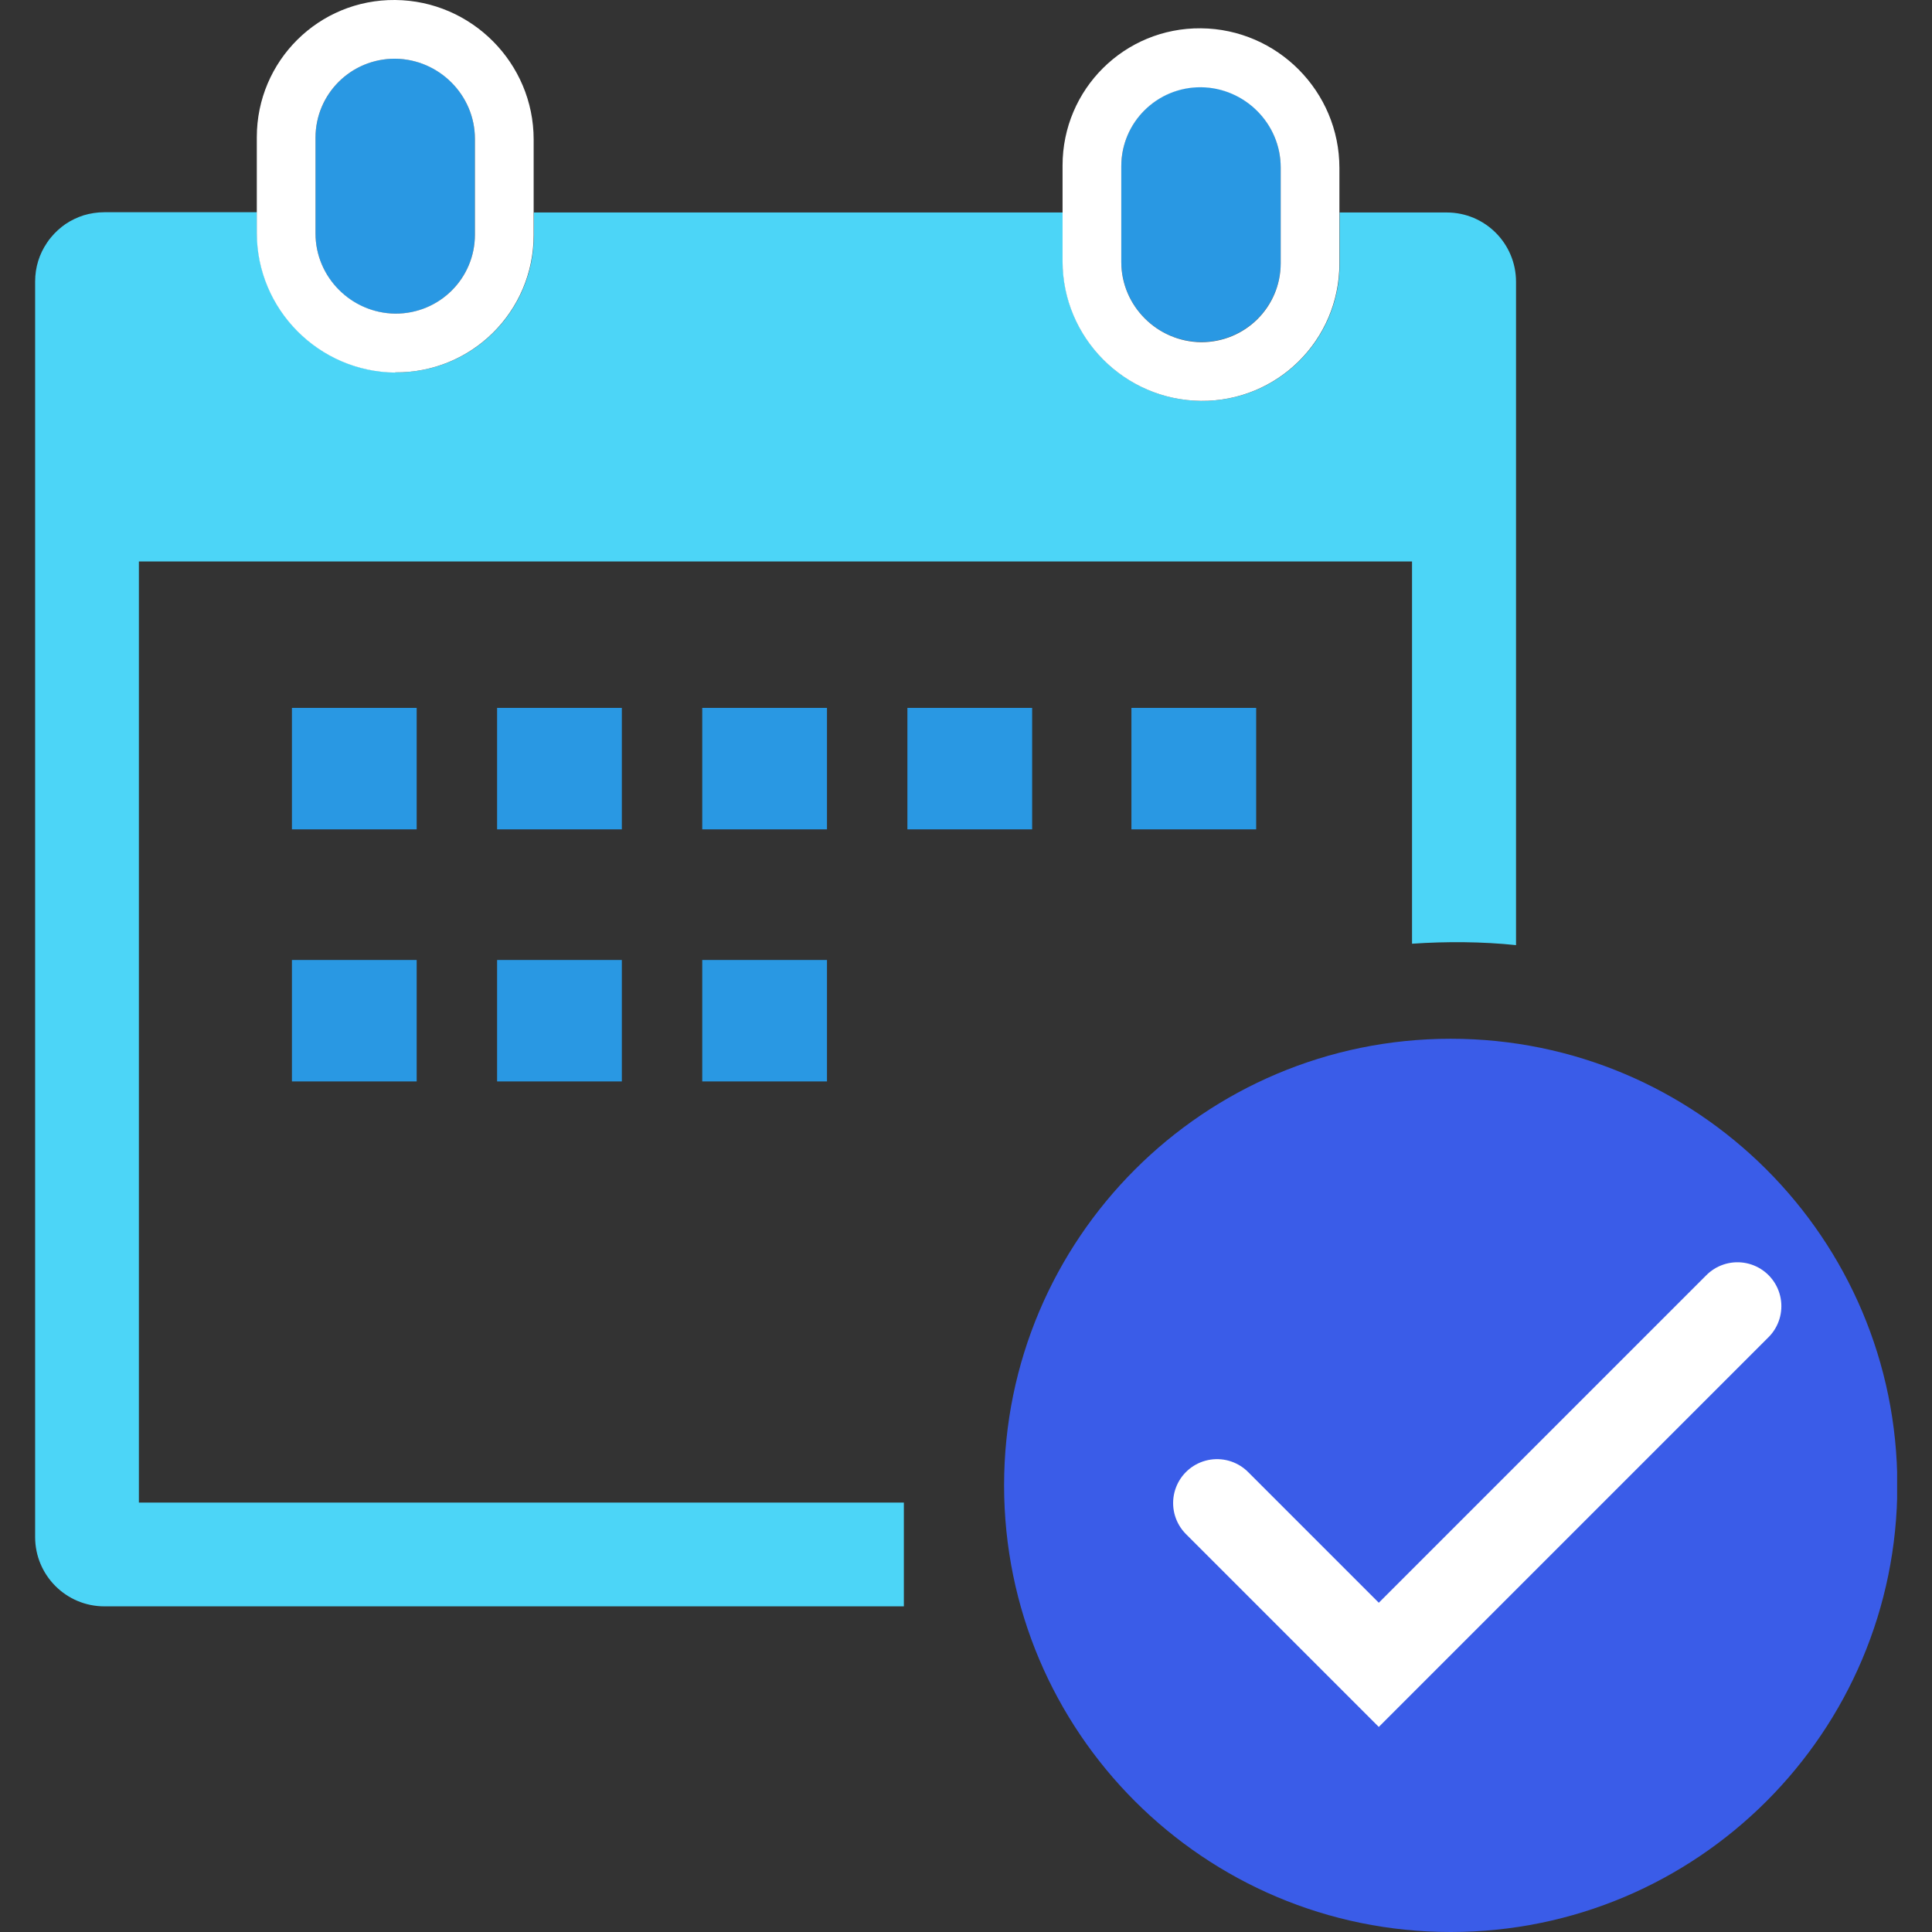 <svg width="88" height="88" viewBox="0 0 88 88" fill="none" xmlns="http://www.w3.org/2000/svg">
<rect x="0" y="0" width="88" height="88" fill="#333333" stroke="none"/>
<g clip-path="url(#clip0_2416_43035)">
<path d="M6.326 68.43V25.574H64.316V42.985C65.874 42.878 67.517 42.888 69.053 43.049V22.427V12.835C69.053 11.095 67.646 9.678 65.895 9.678H61.019V12.008C61.019 15.488 58.194 18.292 54.714 18.259C51.234 18.227 48.409 15.381 48.409 11.901V9.678H24.317V10.709C24.317 14.189 21.492 16.992 18.012 16.96C14.532 16.928 11.708 14.081 11.708 10.601V9.667H4.747C4.425 9.667 4.103 9.72 3.813 9.806C3.512 9.903 3.244 10.032 2.986 10.204C2.739 10.376 2.513 10.58 2.32 10.816C2.256 10.891 2.191 10.977 2.137 11.063C1.794 11.568 1.6 12.169 1.6 12.825V22.416V70.009C1.6 71.749 3.007 73.167 4.758 73.167H41.17V68.441H6.326V68.43Z" fill="#4CD5F7"/>
<path d="M18.979 32.244H13.297V37.776H18.979V32.244Z" fill="#2998E3"/>
<path d="M28.324 32.244H22.642V37.776H28.324V32.244Z" fill="#2998E3"/>
<path d="M37.668 32.244H31.986V37.776H37.668V32.244Z" fill="#2998E3"/>
<path d="M47.013 32.244H41.331V37.776H47.013V32.244Z" fill="#2998E3"/>
<path d="M57.217 32.244H51.535V37.776H57.217V32.244Z" fill="#2998E3"/>
<path d="M18.979 43.726H13.297V49.258H18.979V43.726Z" fill="#2998E3"/>
<path d="M28.324 43.726H22.642V49.258H28.324V43.726Z" fill="#2998E3"/>
<path d="M37.668 43.726H31.986V49.258H37.668V43.726Z" fill="#2998E3"/>
<path d="M18.002 14.285C20 14.307 21.632 12.685 21.632 10.687V6.326C21.632 4.329 20.01 2.685 18.002 2.674C16.004 2.653 14.371 4.275 14.371 6.273V10.633C14.371 12.631 15.993 14.275 18.002 14.285V14.285Z" fill="#2998E3"/>
<path d="M18.002 16.96C21.482 16.992 24.307 14.189 24.307 10.709V6.348C24.307 2.879 21.482 0.032 18.002 3.63745e-07C14.522 -0.032 11.697 2.771 11.697 6.251V10.612C11.697 14.092 14.522 16.938 18.002 16.971V16.96ZM14.371 6.273C14.371 4.275 15.993 2.664 18.002 2.674C20 2.696 21.632 4.329 21.632 6.326V10.687C21.632 12.685 20.01 14.296 18.002 14.285C16.004 14.264 14.371 12.631 14.371 10.633V6.273V6.273Z" fill="white"/>
<path d="M54.703 15.574C56.701 15.596 58.334 13.974 58.334 11.976V7.615C58.334 5.617 56.712 3.974 54.703 3.963C52.706 3.942 51.073 5.564 51.073 7.562V11.922C51.073 13.92 52.695 15.563 54.703 15.574V15.574Z" fill="#2998E3"/>
<path d="M54.703 18.259C58.183 18.292 61.008 15.488 61.008 12.008V7.648C61.008 4.167 58.183 1.321 54.703 1.289C51.223 1.257 48.398 4.06 48.398 7.54V11.901C48.398 15.381 51.223 18.227 54.703 18.259ZM51.073 7.572C51.073 5.575 52.695 3.963 54.703 3.974C56.701 3.996 58.334 5.628 58.334 7.626V11.987C58.334 13.985 56.712 15.596 54.703 15.585C52.706 15.563 51.073 13.931 51.073 11.933V7.572V7.572Z" fill="white"/>
<path d="M66.078 88C77.313 88 86.421 78.892 86.421 67.657C86.421 56.422 77.313 47.314 66.078 47.314C54.843 47.314 45.735 56.422 45.735 67.657C45.735 78.892 54.843 88 66.078 88Z" fill="#3A5CE8"/>
<path d="M55.434 68.462L62.802 75.831L79.139 59.494" stroke="white" stroke-width="4" stroke-miterlimit="10" stroke-linecap="round"/>
</g>
<defs>
<clipPath id="clip0_2416_43035">
<rect width="84.821" height="88" fill="white" transform="translate(1.59)"/>
</clipPath>
</defs>
</svg>
